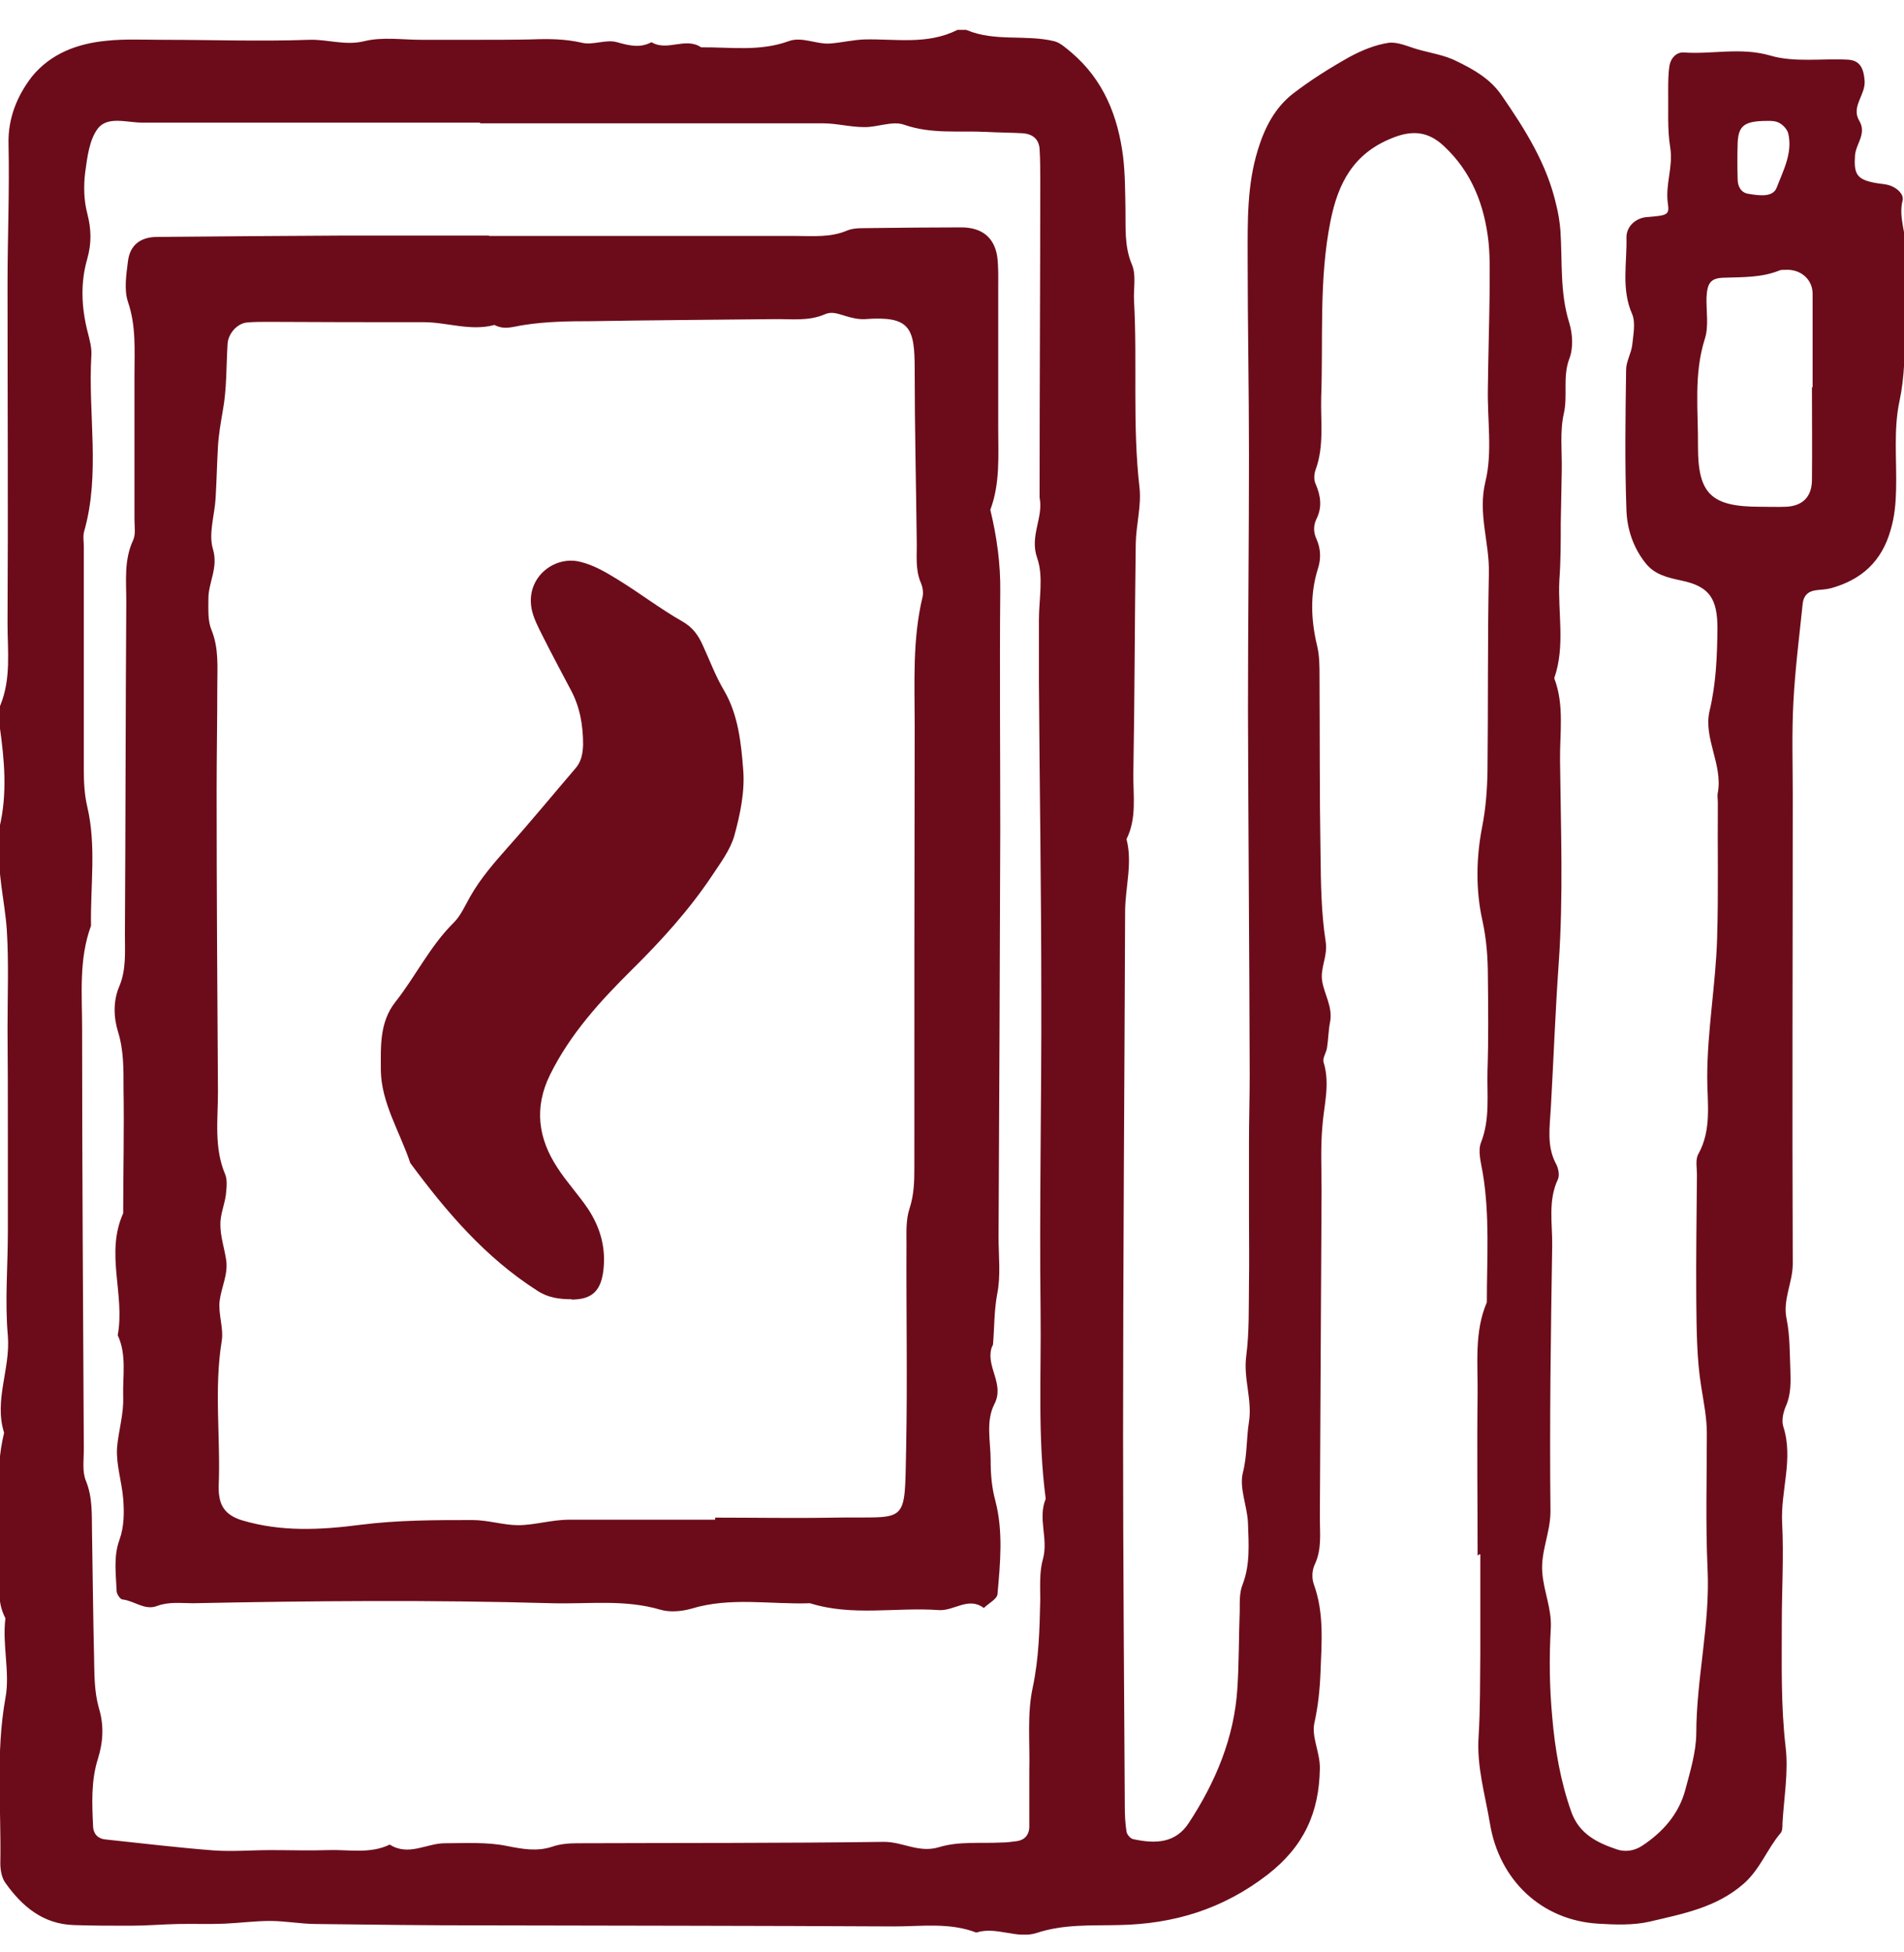 <svg width="40" height="41" viewBox="0 0 40 41" fill="none" xmlns="http://www.w3.org/2000/svg">
<g clip-path="url(#clip0_4251_3870)">
<path d="M31.042 32.669C31.042 31.54 31.027 30.412 31.042 29.283C31.049 28.636 30.97 27.967 31.236 27.349C31.236 26.443 31.301 25.53 31.15 24.631C31.114 24.416 31.042 24.171 31.114 23.992C31.308 23.496 31.236 22.985 31.25 22.482C31.272 21.828 31.265 21.174 31.258 20.512C31.258 20.117 31.229 19.721 31.142 19.326C30.999 18.686 31.013 18.01 31.135 17.378C31.214 16.982 31.243 16.587 31.25 16.192C31.265 14.804 31.25 13.424 31.279 12.036C31.294 11.396 31.042 10.785 31.207 10.11C31.358 9.491 31.243 8.808 31.258 8.147C31.265 7.493 31.286 6.839 31.294 6.177C31.294 5.81 31.308 5.444 31.272 5.084C31.186 4.308 30.92 3.611 30.33 3.064C29.999 2.755 29.662 2.726 29.23 2.906C28.432 3.23 28.109 3.848 27.951 4.646C27.706 5.868 27.8 7.112 27.756 8.341C27.742 8.844 27.821 9.362 27.641 9.858C27.605 9.951 27.598 10.081 27.641 10.167C27.749 10.419 27.778 10.656 27.656 10.9C27.591 11.037 27.591 11.174 27.656 11.317C27.749 11.526 27.756 11.734 27.685 11.95C27.519 12.482 27.541 13.021 27.67 13.56C27.721 13.769 27.721 13.992 27.721 14.207C27.728 15.444 27.721 16.688 27.742 17.924C27.749 18.542 27.756 19.168 27.85 19.772C27.9 20.081 27.728 20.325 27.778 20.613C27.828 20.893 28.001 21.152 27.943 21.461C27.907 21.641 27.907 21.821 27.879 22C27.864 22.108 27.778 22.223 27.807 22.309C27.951 22.777 27.807 23.23 27.778 23.69C27.742 24.121 27.764 24.56 27.764 24.998C27.749 27.291 27.742 29.592 27.728 31.885C27.728 32.209 27.771 32.539 27.62 32.856C27.562 32.978 27.555 33.151 27.605 33.28C27.821 33.884 27.764 34.502 27.742 35.113C27.728 35.473 27.692 35.825 27.613 36.184C27.548 36.472 27.735 36.803 27.728 37.141C27.713 38.061 27.397 38.772 26.628 39.369C25.686 40.095 24.658 40.404 23.508 40.426C22.925 40.44 22.35 40.404 21.782 40.591C21.365 40.728 20.934 40.447 20.51 40.584C19.949 40.368 19.36 40.455 18.785 40.455C15.909 40.44 13.026 40.44 10.15 40.433C8.986 40.433 7.821 40.419 6.649 40.404C6.326 40.404 6.002 40.34 5.672 40.34C5.355 40.34 5.032 40.383 4.715 40.397C4.385 40.411 4.061 40.397 3.731 40.404C3.4 40.411 3.076 40.44 2.746 40.44C2.343 40.44 1.94 40.44 1.545 40.426C0.905 40.404 0.467 40.038 0.114 39.542C0.035 39.434 0.007 39.268 0.007 39.132C0.028 37.974 -0.094 36.817 0.114 35.66C0.215 35.127 0.043 34.545 0.114 33.984C-0.087 33.603 -0.001 33.201 -0.001 32.806C-0.001 31.9 -0.13 30.987 0.086 30.088C-0.13 29.405 0.222 28.744 0.165 28.053C0.1 27.327 0.165 26.594 0.165 25.868C0.165 25.178 0.165 24.48 0.165 23.79C0.165 23.064 0.165 22.331 0.158 21.605C0.158 20.915 0.186 20.217 0.143 19.527C0.1 18.916 -0.065 18.312 -0.008 17.694C-0.001 17.586 -0.029 17.471 -0.008 17.363C0.158 16.659 0.093 15.954 -0.008 15.243C-0.029 15.099 -0.051 14.933 0.007 14.811C0.237 14.251 0.158 13.661 0.158 13.086C0.172 10.721 0.158 8.348 0.158 5.983C0.158 4.998 0.201 4.013 0.179 3.028C0.165 2.482 0.359 2.015 0.668 1.612C1.071 1.116 1.639 0.915 2.228 0.857C2.623 0.814 3.026 0.836 3.429 0.836C4.449 0.836 5.47 0.872 6.491 0.836C6.879 0.821 7.253 0.965 7.656 0.864C8.037 0.771 8.454 0.836 8.856 0.836C9.223 0.836 9.582 0.836 9.949 0.836C10.352 0.836 10.754 0.836 11.15 0.828C11.516 0.814 11.869 0.814 12.235 0.9C12.465 0.951 12.739 0.821 12.961 0.886C13.22 0.958 13.443 1.015 13.687 0.886C14.018 1.087 14.399 0.771 14.73 0.994C15.341 0.987 15.959 1.087 16.57 0.864C16.843 0.764 17.145 0.929 17.419 0.915C17.663 0.9 17.915 0.836 18.166 0.828C18.813 0.814 19.482 0.943 20.1 0.634C20.158 0.606 20.251 0.606 20.316 0.634C20.905 0.879 21.545 0.721 22.142 0.864C22.271 0.893 22.393 1.008 22.508 1.102C23.184 1.677 23.486 2.439 23.594 3.287C23.637 3.647 23.637 4.013 23.644 4.38C23.651 4.775 23.616 5.171 23.781 5.559C23.874 5.782 23.81 6.062 23.824 6.314C23.896 7.622 23.788 8.931 23.939 10.239C23.982 10.62 23.867 11.023 23.86 11.418C23.838 13.021 23.838 14.624 23.81 16.227C23.802 16.695 23.889 17.176 23.666 17.622C23.795 18.118 23.644 18.614 23.637 19.117C23.623 22.798 23.594 26.479 23.594 30.16C23.594 32.748 23.616 35.336 23.63 37.917C23.63 38.097 23.637 38.283 23.666 38.463C23.673 38.521 23.745 38.607 23.802 38.621C24.291 38.729 24.701 38.7 24.974 38.283C25.535 37.428 25.93 36.493 25.995 35.458C26.031 34.912 26.024 34.365 26.045 33.819C26.045 33.639 26.038 33.445 26.103 33.28C26.268 32.856 26.232 32.417 26.218 31.986C26.204 31.627 26.031 31.253 26.11 30.929C26.204 30.562 26.182 30.21 26.239 29.858C26.311 29.391 26.117 28.945 26.182 28.471C26.247 27.967 26.232 27.457 26.239 26.946C26.247 26.472 26.239 25.997 26.239 25.523C26.239 25.012 26.239 24.502 26.239 23.992C26.239 23.517 26.254 23.043 26.254 22.568C26.247 20.016 26.225 17.471 26.218 14.919C26.218 13.136 26.239 11.346 26.239 9.563C26.239 8.176 26.211 6.795 26.211 5.408C26.211 4.646 26.196 3.884 26.427 3.143C26.57 2.676 26.786 2.259 27.167 1.964C27.541 1.677 27.943 1.425 28.353 1.195C28.605 1.059 28.885 0.943 29.166 0.9C29.36 0.872 29.582 0.979 29.784 1.037C30.064 1.116 30.359 1.159 30.61 1.289C30.963 1.461 31.308 1.655 31.545 2C32.041 2.719 32.501 3.445 32.695 4.308C32.739 4.481 32.767 4.66 32.782 4.84C32.825 5.487 32.767 6.141 32.968 6.781C33.04 7.018 33.055 7.313 32.968 7.536C32.825 7.917 32.94 8.305 32.853 8.686C32.767 9.067 32.818 9.484 32.81 9.887C32.803 10.253 32.796 10.613 32.789 10.979C32.789 11.382 32.789 11.785 32.76 12.18C32.724 12.87 32.889 13.56 32.652 14.243C32.868 14.804 32.767 15.393 32.774 15.969C32.789 17.392 32.846 18.816 32.746 20.232C32.674 21.245 32.638 22.259 32.58 23.273C32.559 23.668 32.487 24.071 32.695 24.452C32.739 24.538 32.767 24.675 32.731 24.761C32.516 25.214 32.616 25.695 32.609 26.163C32.58 28.017 32.552 29.88 32.573 31.734C32.573 32.187 32.365 32.583 32.401 33.021C32.429 33.416 32.602 33.783 32.58 34.193C32.544 34.811 32.552 35.429 32.609 36.048C32.667 36.731 32.782 37.407 33.012 38.053C33.177 38.514 33.558 38.7 33.968 38.837C34.133 38.895 34.327 38.873 34.493 38.765C34.931 38.478 35.269 38.097 35.406 37.586C35.506 37.205 35.629 36.81 35.636 36.414C35.636 35.25 35.93 34.114 35.873 32.942C35.83 31.993 35.858 31.044 35.858 30.102C35.858 29.772 35.794 29.462 35.743 29.139C35.643 28.535 35.643 27.91 35.636 27.291C35.629 26.414 35.643 25.544 35.65 24.667C35.65 24.524 35.614 24.351 35.679 24.236C35.966 23.718 35.866 23.158 35.866 22.626C35.866 21.641 36.045 20.677 36.074 19.7C36.103 18.751 36.081 17.802 36.089 16.86C36.089 16.788 36.074 16.709 36.089 16.644C36.196 16.055 35.779 15.494 35.916 14.926C36.053 14.351 36.074 13.783 36.081 13.201C36.081 12.575 35.916 12.317 35.334 12.194C35.039 12.13 34.766 12.072 34.572 11.828C34.313 11.504 34.184 11.116 34.169 10.721C34.133 9.736 34.148 8.751 34.162 7.766C34.162 7.593 34.27 7.421 34.291 7.241C34.313 7.025 34.363 6.781 34.291 6.601C34.054 6.069 34.184 5.523 34.169 4.984C34.169 4.754 34.363 4.581 34.586 4.56C35.032 4.524 35.075 4.516 35.039 4.272C34.981 3.877 35.154 3.503 35.089 3.1C35.025 2.712 35.053 2.302 35.046 1.907C35.046 1.727 35.046 1.54 35.075 1.368C35.104 1.217 35.219 1.094 35.37 1.102C35.974 1.145 36.563 0.987 37.188 1.166C37.699 1.317 38.274 1.224 38.82 1.253C39.072 1.267 39.151 1.425 39.173 1.698C39.194 1.993 38.885 2.238 39.058 2.532C39.223 2.805 38.993 3.014 38.971 3.258C38.943 3.654 39.007 3.769 39.396 3.841C39.503 3.862 39.611 3.862 39.712 3.898C39.856 3.949 39.999 4.078 39.971 4.207C39.877 4.574 40.057 4.912 40.035 5.271C40.007 5.818 40.043 6.364 40.028 6.91C40.014 7.414 40.014 7.91 39.906 8.42C39.777 9.017 39.849 9.649 39.834 10.275C39.827 10.562 39.805 10.843 39.719 11.13C39.532 11.792 39.108 12.173 38.468 12.352C38.36 12.381 38.252 12.381 38.145 12.396C37.979 12.417 37.886 12.518 37.871 12.683C37.8 13.366 37.713 14.049 37.677 14.732C37.641 15.386 37.663 16.041 37.663 16.702C37.663 19.98 37.649 23.258 37.663 26.537C37.663 26.939 37.447 27.291 37.534 27.701C37.605 28.053 37.598 28.42 37.613 28.78C37.62 29.031 37.627 29.283 37.519 29.527C37.462 29.657 37.426 29.829 37.462 29.951C37.685 30.634 37.404 31.303 37.44 31.986C37.476 32.676 37.433 33.373 37.433 34.063C37.433 34.933 37.411 35.803 37.512 36.68C37.577 37.205 37.476 37.759 37.447 38.291C37.447 38.363 37.447 38.456 37.404 38.499C37.124 38.83 36.98 39.247 36.642 39.549C36.067 40.059 35.355 40.189 34.658 40.354C34.313 40.433 33.932 40.419 33.572 40.397C32.386 40.325 31.495 39.484 31.301 38.291C31.2 37.687 31.02 37.097 31.063 36.465C31.099 35.882 31.092 35.3 31.099 34.718C31.099 34.028 31.099 33.33 31.099 32.64C31.092 32.64 31.085 32.64 31.078 32.64L31.042 32.669ZM10.086 2.59C10.086 2.59 10.086 2.583 10.086 2.575C7.721 2.575 5.348 2.575 2.983 2.575C2.667 2.575 2.264 2.432 2.056 2.698C1.876 2.935 1.833 3.302 1.79 3.618C1.754 3.898 1.761 4.207 1.833 4.481C1.919 4.811 1.926 5.106 1.833 5.437C1.689 5.933 1.71 6.436 1.833 6.939C1.876 7.112 1.933 7.299 1.919 7.471C1.847 8.7 2.113 9.944 1.768 11.159C1.739 11.26 1.761 11.375 1.761 11.483C1.761 13.05 1.761 14.617 1.761 16.184C1.761 16.436 1.775 16.695 1.833 16.939C2.027 17.766 1.897 18.607 1.912 19.441C1.653 20.145 1.725 20.879 1.725 21.598C1.725 24.545 1.746 27.5 1.761 30.447C1.761 30.663 1.725 30.907 1.804 31.095C1.948 31.447 1.926 31.806 1.933 32.166C1.948 33.043 1.955 33.913 1.976 34.79C1.984 35.149 1.976 35.509 2.077 35.868C2.185 36.22 2.171 36.572 2.056 36.939C1.912 37.392 1.933 37.874 1.955 38.341C1.955 38.492 2.041 38.614 2.221 38.629C2.976 38.708 3.731 38.801 4.493 38.859C4.888 38.887 5.291 38.852 5.693 38.852C6.096 38.852 6.498 38.866 6.894 38.852C7.325 38.837 7.771 38.938 8.188 38.736C8.583 38.988 8.964 38.708 9.345 38.708C9.777 38.708 10.229 38.679 10.646 38.765C10.977 38.83 11.279 38.887 11.603 38.78C11.768 38.722 11.962 38.708 12.135 38.708C14.284 38.7 16.434 38.708 18.576 38.679C18.971 38.679 19.309 38.923 19.741 38.787C20.143 38.665 20.603 38.715 21.035 38.693C21.142 38.693 21.25 38.679 21.358 38.665C21.523 38.643 21.617 38.535 21.624 38.377C21.624 37.974 21.624 37.579 21.624 37.176C21.639 36.594 21.574 35.997 21.696 35.437C21.826 34.826 21.84 34.215 21.854 33.603C21.854 33.316 21.833 33.007 21.912 32.734C22.027 32.309 21.797 31.885 21.969 31.476C21.797 30.174 21.876 28.859 21.861 27.55C21.833 25.329 21.883 23.107 21.876 20.886C21.876 18.701 21.84 16.515 21.826 14.329C21.826 13.891 21.826 13.453 21.826 13.021C21.826 12.583 21.926 12.108 21.79 11.72C21.624 11.253 21.926 10.872 21.84 10.447C21.84 10.412 21.84 10.376 21.84 10.34C21.84 8.154 21.854 5.969 21.854 3.783C21.854 3.567 21.854 3.345 21.84 3.129C21.826 2.928 21.703 2.813 21.48 2.798C21.229 2.784 20.97 2.784 20.718 2.77C20.143 2.741 19.568 2.82 18.993 2.619C18.748 2.532 18.432 2.676 18.152 2.669C17.864 2.669 17.577 2.59 17.289 2.59C14.888 2.59 12.48 2.59 10.079 2.59H10.086ZM38.066 8.133H38.08C38.08 7.478 38.08 6.824 38.08 6.17C38.08 5.861 37.821 5.645 37.505 5.667C37.469 5.667 37.426 5.667 37.397 5.674C37.016 5.832 36.621 5.818 36.218 5.832C35.938 5.839 35.866 5.94 35.851 6.249C35.844 6.537 35.902 6.853 35.815 7.119C35.578 7.867 35.679 8.629 35.672 9.383C35.672 10.368 35.945 10.642 36.973 10.642C37.153 10.642 37.34 10.649 37.519 10.642C37.864 10.627 38.058 10.44 38.066 10.095C38.073 9.441 38.066 8.787 38.066 8.133ZM37.131 2.539C36.642 2.539 36.52 2.64 36.505 3.007C36.498 3.258 36.498 3.51 36.505 3.762C36.505 3.905 36.57 4.049 36.736 4.071C36.951 4.107 37.246 4.15 37.325 3.941C37.462 3.582 37.663 3.215 37.569 2.805C37.548 2.719 37.462 2.626 37.383 2.583C37.296 2.532 37.174 2.539 37.131 2.539Z" fill="#6C0C1A"/>
<path d="M10.273 4.955C12.423 4.955 14.572 4.955 16.722 4.955C17.081 4.955 17.448 4.991 17.8 4.84C17.958 4.775 18.16 4.796 18.339 4.789C18.957 4.782 19.576 4.775 20.194 4.775C20.625 4.775 20.884 4.983 20.949 5.379C20.978 5.594 20.971 5.817 20.971 6.033C20.971 7.018 20.971 8.003 20.971 8.988C20.971 9.563 21.014 10.152 20.805 10.706C20.942 11.274 21.021 11.842 21.014 12.424C20.999 14.099 21.014 15.774 21.014 17.449C21.006 20.289 20.992 23.136 20.978 25.976C20.978 26.378 21.028 26.788 20.949 27.176C20.884 27.528 20.891 27.873 20.863 28.218C20.863 28.254 20.834 28.283 20.827 28.319C20.719 28.715 21.107 29.067 20.891 29.484C20.704 29.85 20.812 30.267 20.812 30.67C20.812 30.957 20.834 31.238 20.913 31.525C21.078 32.165 21.014 32.827 20.956 33.474C20.949 33.581 20.769 33.668 20.669 33.768C20.345 33.524 20.043 33.833 19.727 33.812C18.821 33.747 17.908 33.948 17.017 33.668C16.183 33.697 15.349 33.531 14.522 33.783C14.321 33.84 14.069 33.862 13.875 33.804C13.12 33.581 12.358 33.689 11.596 33.668C9.08 33.596 6.571 33.617 4.055 33.668C3.803 33.668 3.551 33.632 3.3 33.725C3.041 33.826 2.825 33.617 2.574 33.589C2.53 33.589 2.459 33.488 2.451 33.423C2.437 33.064 2.38 32.69 2.509 32.338C2.61 32.057 2.61 31.763 2.588 31.475C2.559 31.116 2.437 30.756 2.459 30.404C2.487 30.052 2.602 29.699 2.588 29.333C2.574 28.901 2.667 28.456 2.473 28.039C2.631 27.19 2.207 26.321 2.588 25.479C2.588 24.602 2.61 23.733 2.595 22.855C2.595 22.46 2.602 22.065 2.48 21.669C2.387 21.367 2.372 21.022 2.509 20.706C2.653 20.361 2.624 19.987 2.624 19.628C2.638 17.298 2.638 14.962 2.653 12.633C2.653 12.201 2.602 11.763 2.796 11.346C2.854 11.223 2.825 11.058 2.825 10.914C2.825 9.894 2.825 8.873 2.825 7.852C2.825 7.349 2.861 6.845 2.689 6.342C2.602 6.083 2.653 5.767 2.689 5.479C2.732 5.149 2.947 4.983 3.278 4.976C4.587 4.962 5.902 4.955 7.211 4.947C8.231 4.947 9.252 4.947 10.273 4.947V4.933V4.955ZM15.025 31.907C15.025 31.907 15.025 31.885 15.025 31.87C15.859 31.87 16.7 31.885 17.534 31.87C19.094 31.842 19.001 32.072 19.037 30.397C19.065 28.98 19.037 27.557 19.044 26.134C19.044 25.882 19.029 25.616 19.108 25.379C19.202 25.091 19.209 24.811 19.209 24.523C19.209 21.432 19.209 18.334 19.216 15.242C19.216 14.336 19.166 13.431 19.382 12.532C19.403 12.438 19.382 12.316 19.339 12.223C19.224 11.942 19.267 11.648 19.259 11.36C19.245 10.159 19.216 8.959 19.216 7.758C19.216 6.881 19.123 6.63 18.167 6.702C18.03 6.709 17.879 6.673 17.743 6.63C17.599 6.587 17.469 6.536 17.326 6.601C16.98 6.752 16.607 6.694 16.247 6.702C14.975 6.716 13.695 6.723 12.423 6.745C11.948 6.745 11.474 6.752 11.014 6.824C10.798 6.853 10.604 6.939 10.388 6.824C9.885 6.96 9.396 6.766 8.9 6.766C7.807 6.766 6.715 6.766 5.622 6.759C5.478 6.759 5.327 6.759 5.183 6.773C4.982 6.795 4.795 7.004 4.781 7.219C4.752 7.686 4.766 8.168 4.68 8.628C4.637 8.88 4.594 9.124 4.579 9.376C4.558 9.743 4.551 10.102 4.529 10.469C4.508 10.821 4.378 11.209 4.472 11.525C4.594 11.928 4.371 12.237 4.378 12.589C4.378 12.805 4.364 13.042 4.443 13.229C4.601 13.617 4.565 14.013 4.565 14.415C4.565 15.142 4.551 15.875 4.551 16.601C4.551 18.715 4.565 20.821 4.579 22.934C4.579 23.51 4.493 24.099 4.73 24.66C4.781 24.782 4.759 24.947 4.745 25.091C4.716 25.307 4.623 25.515 4.63 25.724C4.63 25.968 4.716 26.22 4.752 26.464C4.795 26.759 4.651 27.032 4.615 27.313C4.579 27.586 4.702 27.888 4.658 28.161C4.493 29.175 4.637 30.195 4.594 31.209C4.594 31.281 4.594 31.353 4.608 31.425C4.644 31.684 4.802 31.842 5.09 31.928C5.909 32.172 6.736 32.129 7.563 32.022C8.354 31.921 9.137 31.921 9.928 31.921C10.252 31.921 10.582 32.029 10.884 32.029C11.229 32.029 11.589 31.914 11.955 31.914C12.976 31.914 13.997 31.914 15.011 31.914L15.025 31.907Z" fill="#6C0C1A"/>
<path d="M12.013 27.284C11.754 27.284 11.517 27.255 11.287 27.104C10.194 26.407 9.374 25.444 8.619 24.423C8.404 23.776 8.008 23.158 8.001 22.475C8.001 22 7.965 21.468 8.31 21.037C8.734 20.498 9.036 19.865 9.532 19.376C9.683 19.225 9.77 19.017 9.877 18.83C10.093 18.449 10.381 18.118 10.668 17.794C11.15 17.255 11.61 16.695 12.085 16.141C12.214 15.997 12.243 15.825 12.25 15.638C12.25 15.235 12.185 14.847 11.991 14.488C11.79 14.107 11.581 13.718 11.387 13.33C11.308 13.172 11.222 13.007 11.179 12.834C11.013 12.151 11.632 11.655 12.192 11.799C12.466 11.864 12.724 12.014 12.969 12.165C13.429 12.446 13.867 12.784 14.335 13.05C14.55 13.172 14.665 13.337 14.752 13.524C14.903 13.848 15.025 14.186 15.212 14.502C15.507 15.005 15.571 15.602 15.614 16.17C15.65 16.623 15.55 17.104 15.427 17.55C15.341 17.852 15.133 18.125 14.953 18.398C14.471 19.117 13.896 19.75 13.278 20.361C12.617 21.015 11.977 21.713 11.553 22.575C11.215 23.265 11.308 23.912 11.711 24.523C11.905 24.825 12.156 25.091 12.358 25.393C12.602 25.767 12.724 26.17 12.681 26.63C12.638 27.09 12.458 27.291 12.005 27.291L12.013 27.284Z" fill="#6C0C1A"/>
</g>
<defs>
<clipPath id="clip0_4251_3870">
<rect width="40.014" height="40" fill="white" transform="translate(-0.008 0.627)"/>
</clipPath>
</defs>
</svg>
